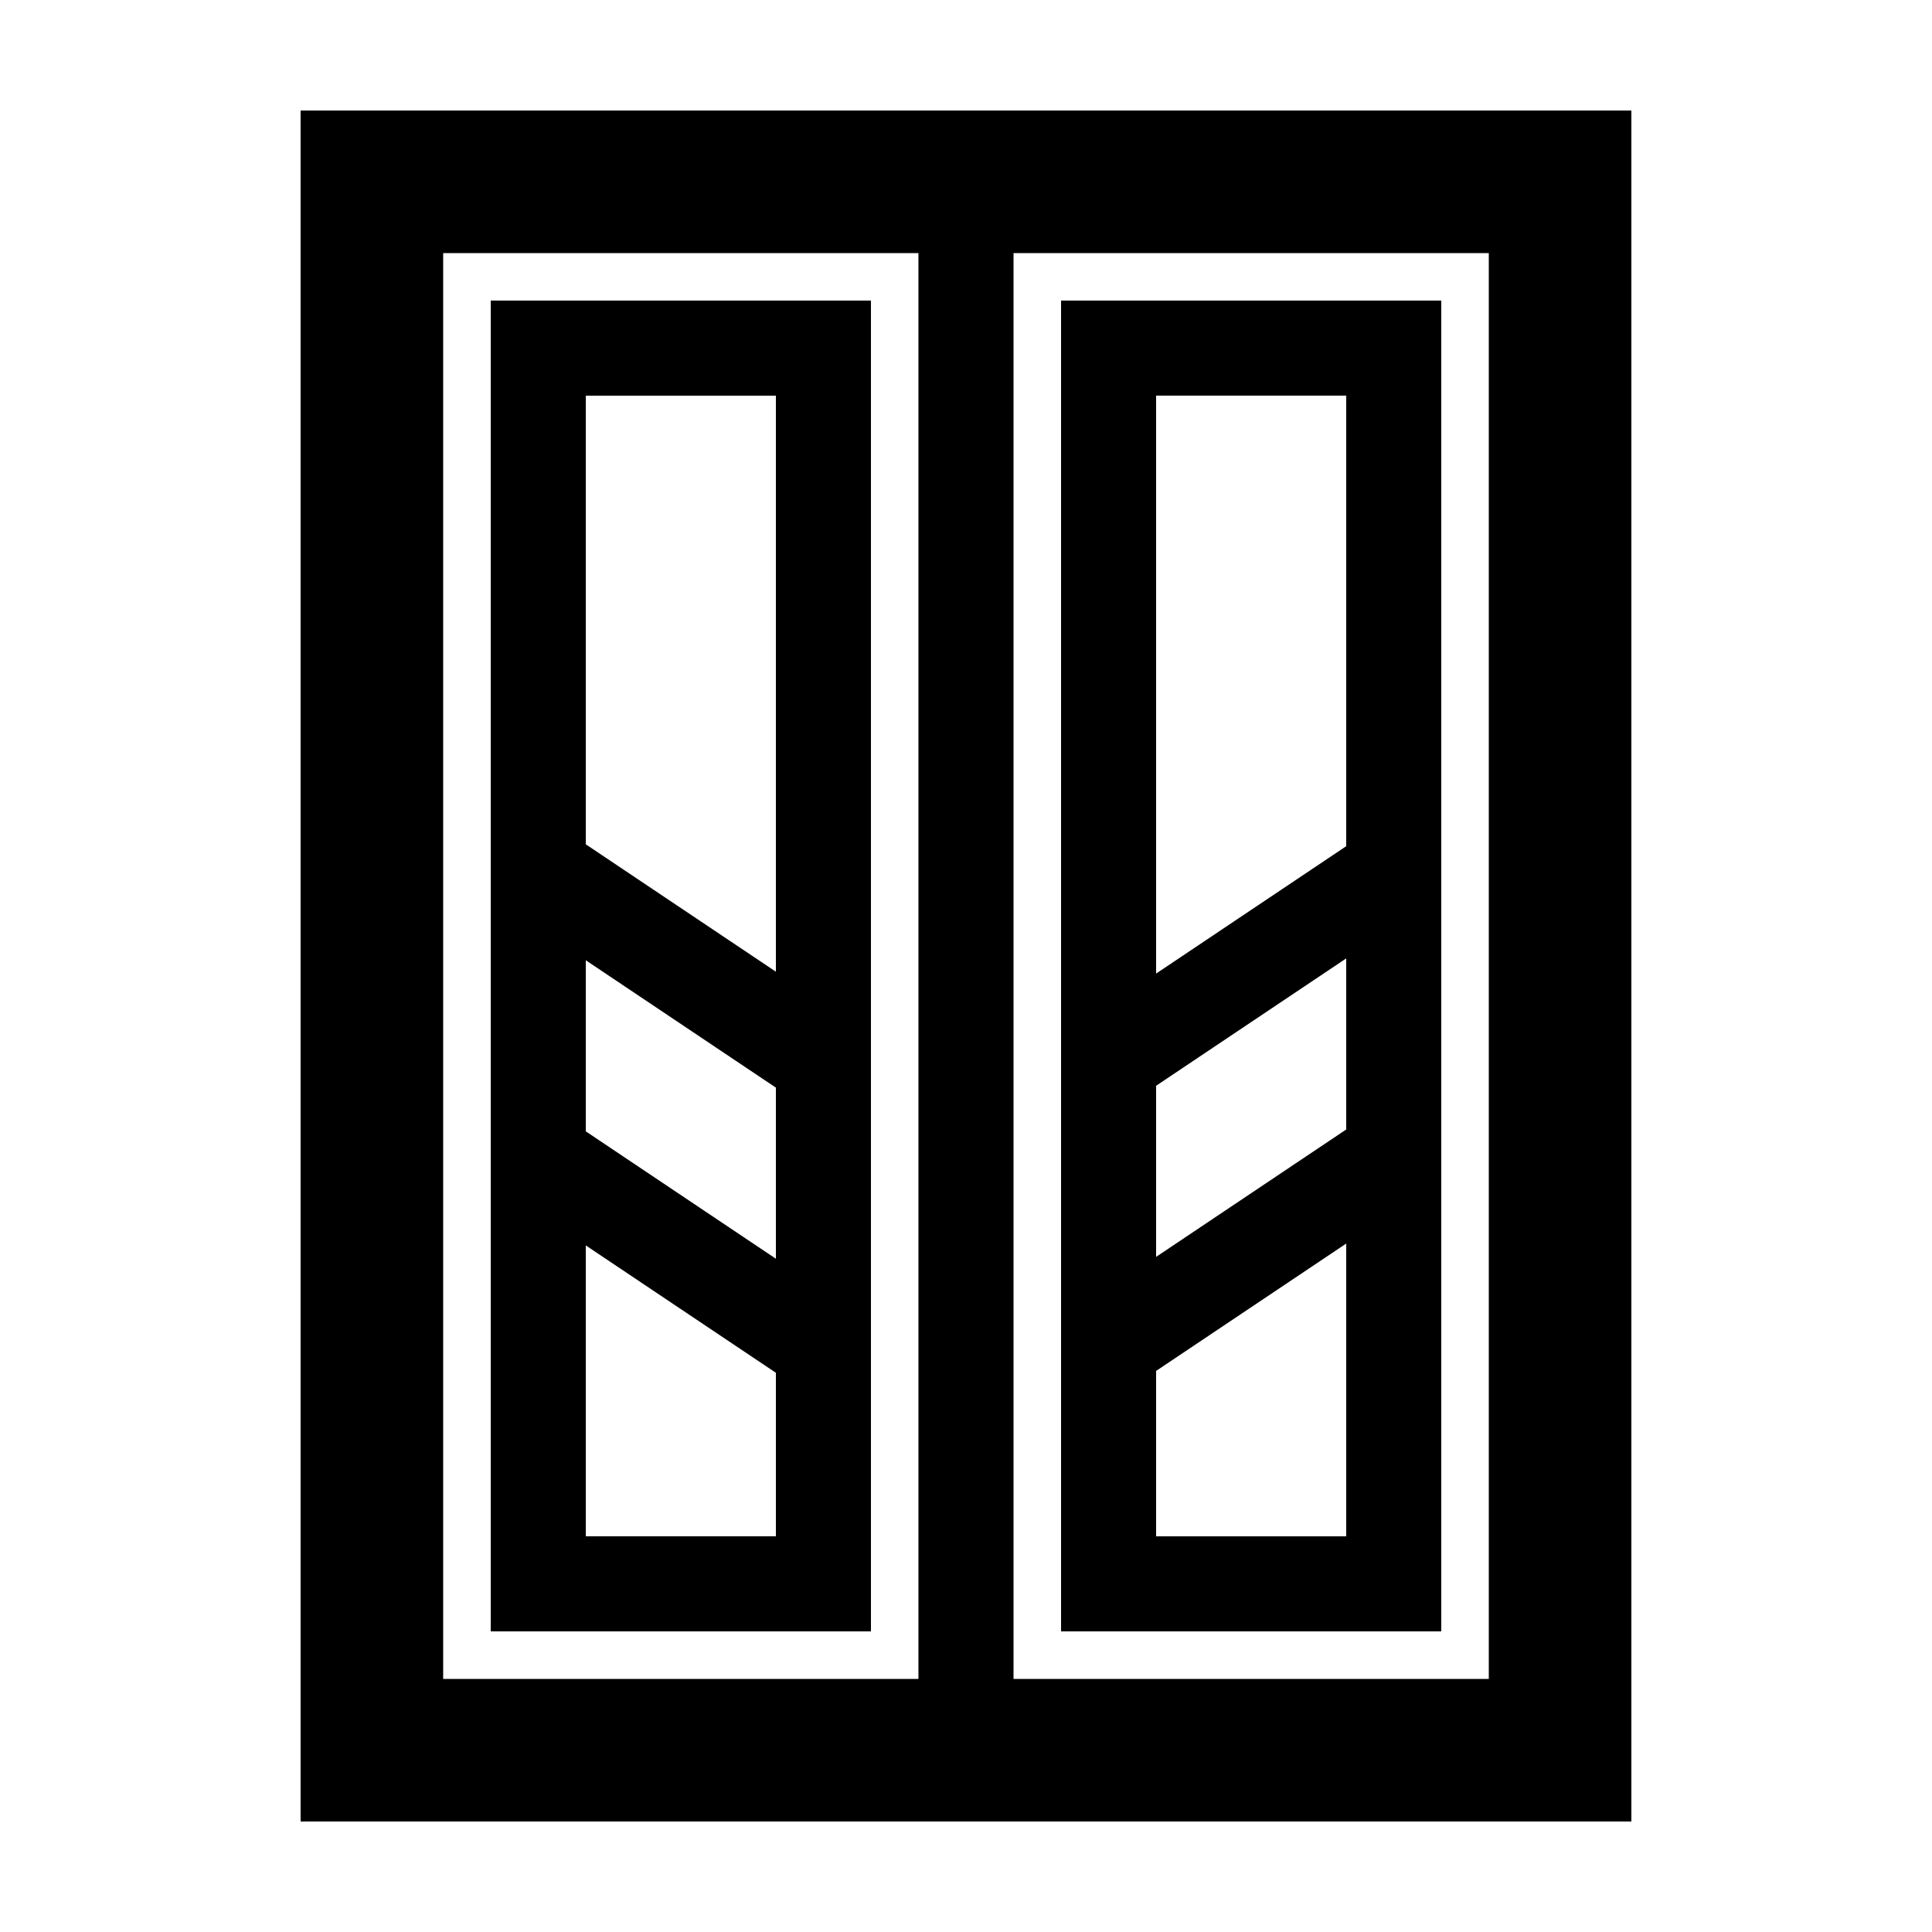 <?xml version="1.0" encoding="UTF-8"?>
<!-- Uploaded to: SVG Repo, www.svgrepo.com, Generator: SVG Repo Mixer Tools -->
<svg fill="#000000" width="800px" height="800px" version="1.1" viewBox="144 144 512 512" xmlns="http://www.w3.org/2000/svg">
 <g>
  <path d="m223.66 173.29v453.43h352.67v-453.43zm37.785 37.785h125.95v377.86h-125.95zm277.1 377.86h-125.95v-377.86h125.95z"/>
  <path d="m274.05 223.66v352.67h100.76v-352.67zm75.57 25.191v152.66l-50.379-33.758v-118.9zm-50.379 149.63 50.379 33.754v45.344l-50.379-33.758zm0 152.65v-77.082l50.379 33.754v43.328z"/>
  <path d="m525.95 576.33v-352.67h-100.76v352.67zm-75.57-144.59 50.383-33.754v45.34l-50.383 33.758zm0 119.4v-43.832l50.383-33.754v77.586zm50.383-302.29v119.4l-50.383 33.758v-153.16z"/>
 </g>
</svg>